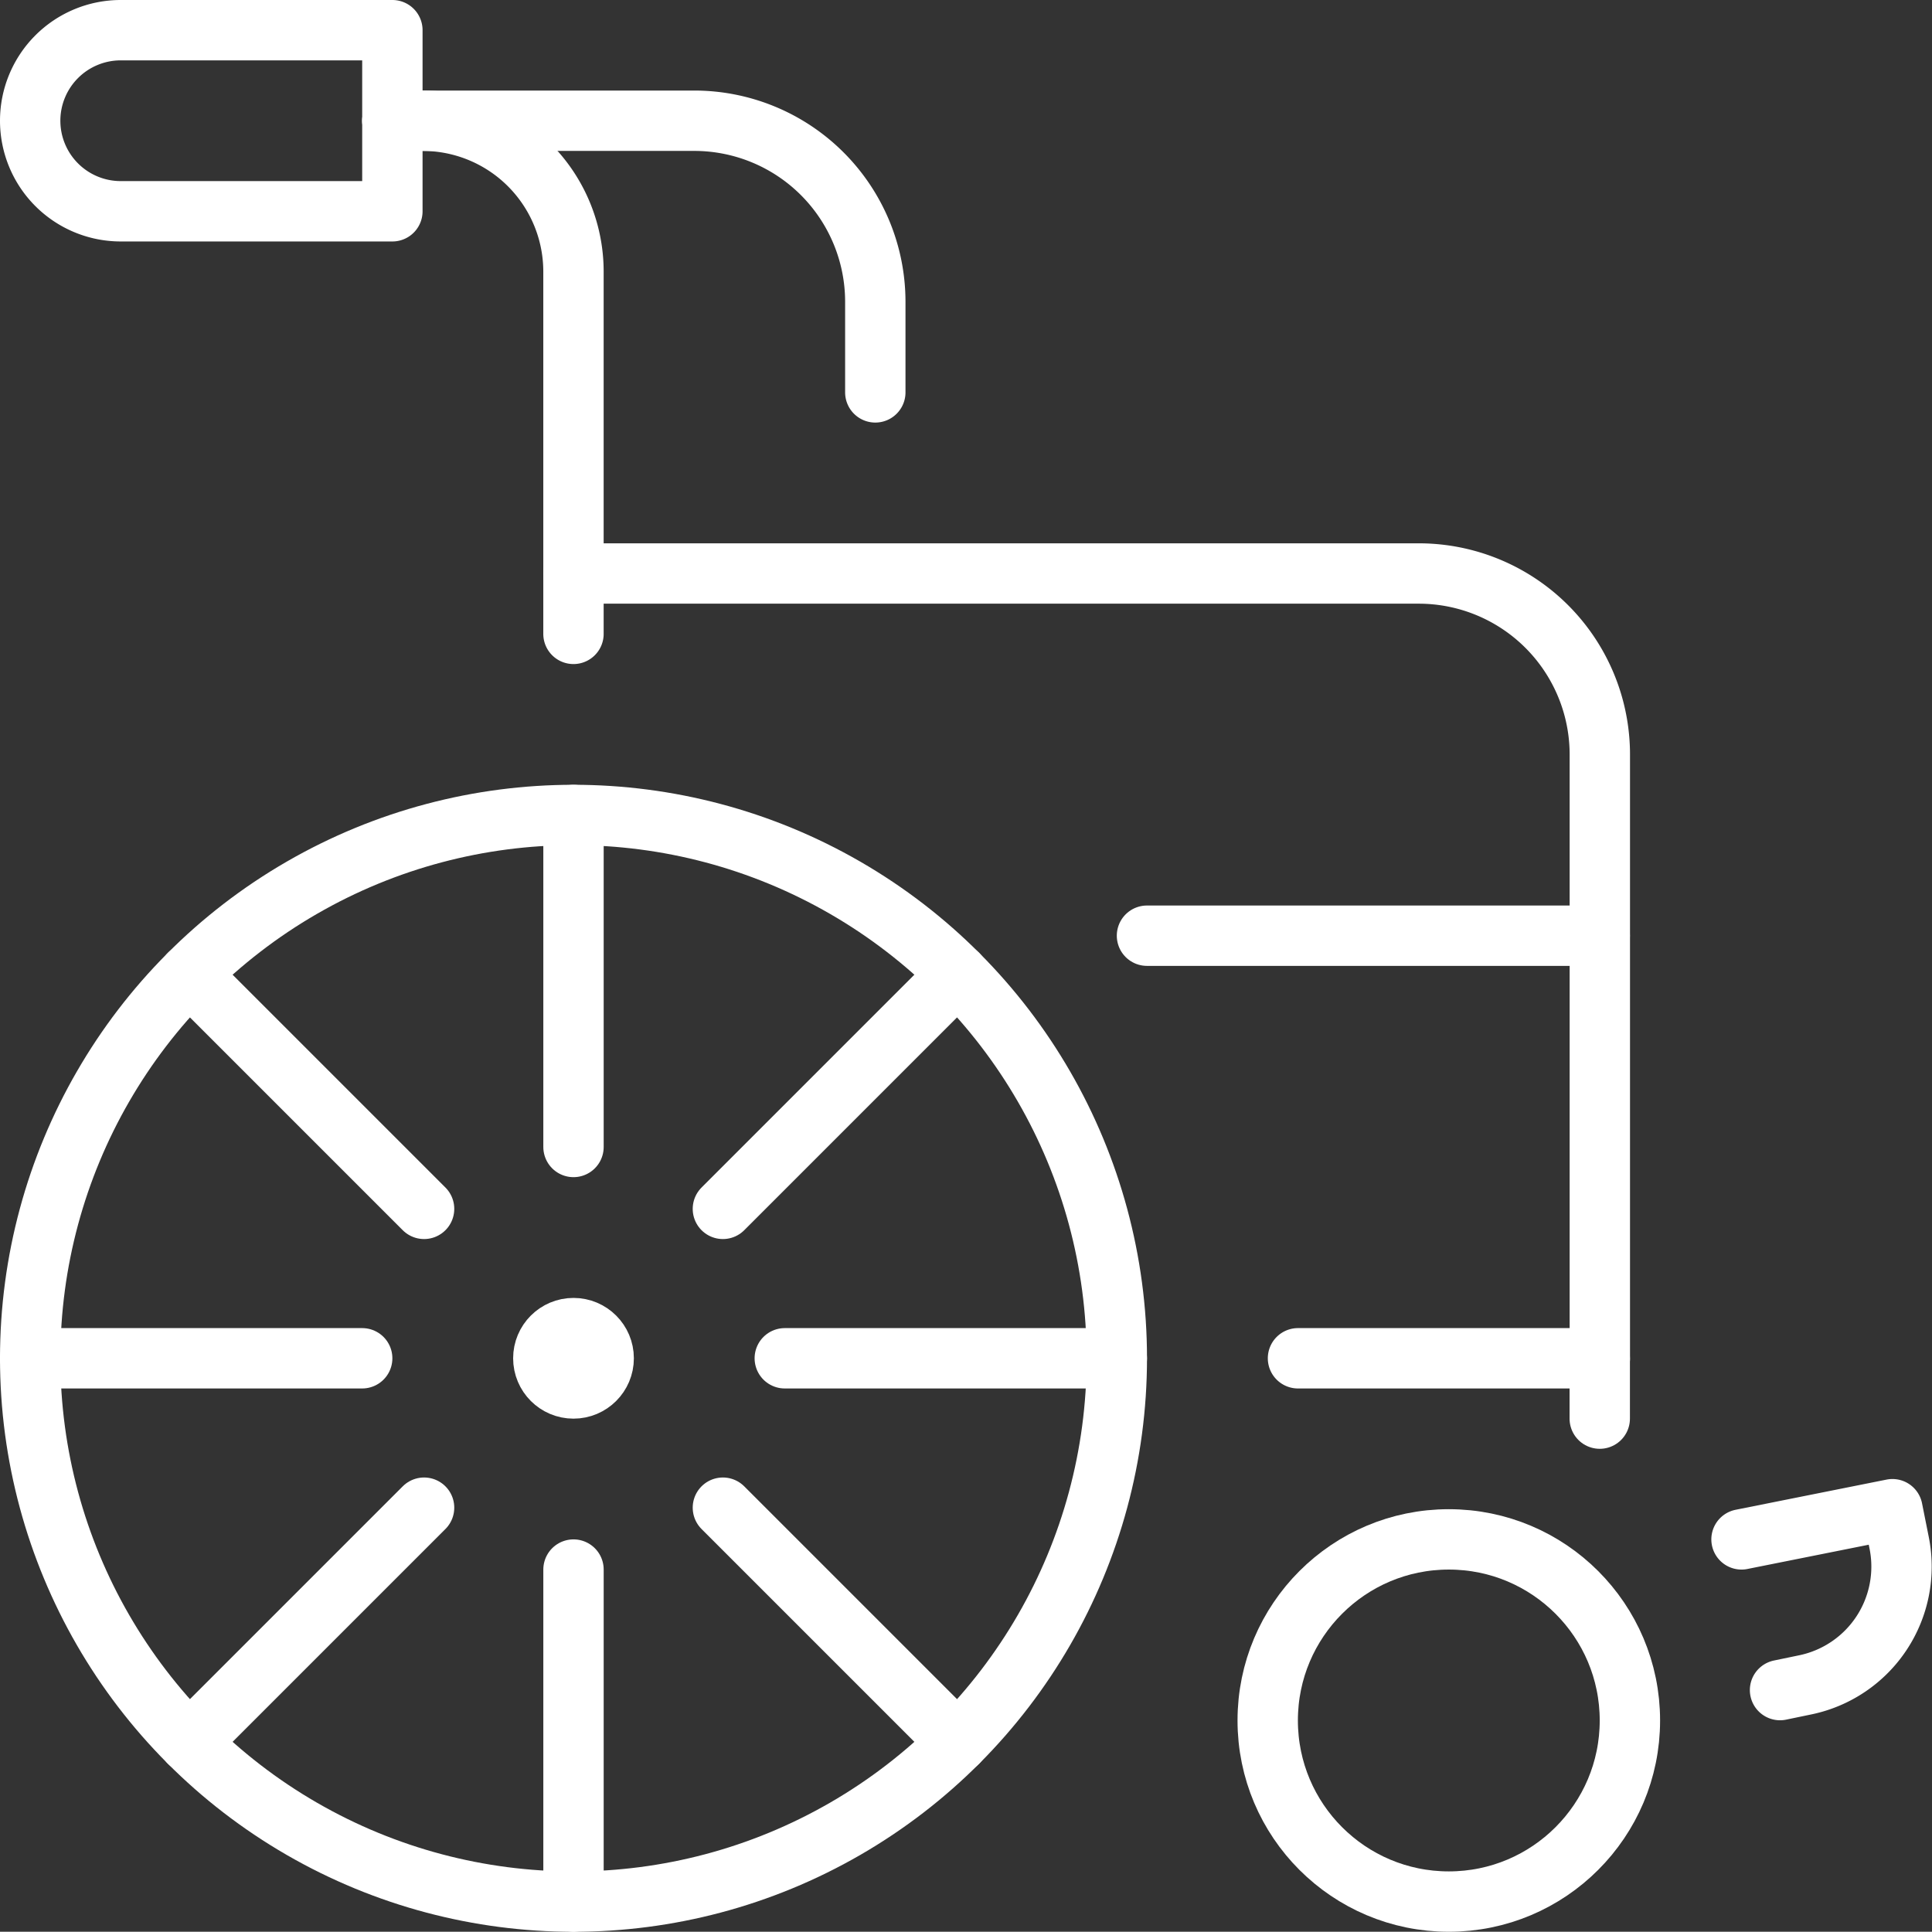 <?xml version="1.0" encoding="UTF-8"?>
<svg xmlns="http://www.w3.org/2000/svg" width="72.267" height="72.258" viewBox="0 0 72.267 72.258">
  <rect x="0" y="0" width="72.267" height="72.258" fill="#333333" stroke="none"/>
  <g id="wheelchair_rehabilitation_physiotherapy_" data-name="wheelchair/rehabilitation/physiotherapy " transform="translate(36.129 36.129)">
    <g id="wheelchair_rehabilitation_physiotherapy_2" data-name="wheelchair/rehabilitation/physiotherapy " transform="translate(-35 -35)">
      <ellipse id="Ellipse_21" data-name="Ellipse 21" cx="6.774" cy="6.774" rx="6.774" ry="6.774" transform="translate(46.29 56.452)" fill="none" stroke="#ffffff" stroke-linecap="round" stroke-linejoin="round" stroke-width="2.258"></ellipse>
      <g id="Group_60" data-name="Group 60" transform="translate(0 29.355)">
        <ellipse id="Ellipse_22" data-name="Ellipse 22" cx="20.323" cy="20.323" rx="20.323" ry="20.323" fill="none" stroke="#ffffff" stroke-linecap="round" stroke-linejoin="round" stroke-width="2.258"></ellipse>
        <ellipse id="Ellipse_23" data-name="Ellipse 23" cx="1.129" cy="1.129" rx="1.129" ry="1.129" transform="translate(19.194 19.194)" fill="none" stroke="#ffffff" stroke-linecap="round" stroke-linejoin="round" stroke-width="2.258"></ellipse>
        <g id="Group_58" data-name="Group 58">
          <line id="Line_83" data-name="Line 83" y1="12.419" transform="translate(20.323)" fill="none" stroke="#ffffff" stroke-linecap="round" stroke-linejoin="round" stroke-width="2.258"></line>
          <line id="Line_84" data-name="Line 84" y2="12.419" transform="translate(20.323 28.226)" fill="none" stroke="#ffffff" stroke-linecap="round" stroke-linejoin="round" stroke-width="2.258"></line>
          <line id="Line_85" data-name="Line 85" x2="12.419" transform="translate(28.226 20.323)" fill="none" stroke="#ffffff" stroke-linecap="round" stroke-linejoin="round" stroke-width="2.258"></line>
          <line id="Line_86" data-name="Line 86" x1="12.419" transform="translate(0 20.323)" fill="none" stroke="#ffffff" stroke-linecap="round" stroke-linejoin="round" stroke-width="2.258"></line>
        </g>
        <g id="Group_59" data-name="Group 59" transform="translate(5.952 5.952)">
          <line id="Line_87" data-name="Line 87" x1="8.782" y1="8.782" fill="none" stroke="#ffffff" stroke-linecap="round" stroke-linejoin="round" stroke-width="2.258"></line>
          <line id="Line_88" data-name="Line 88" x2="8.782" y2="8.782" transform="translate(19.959 19.959)" fill="none" stroke="#ffffff" stroke-linecap="round" stroke-linejoin="round" stroke-width="2.258"></line>
          <line id="Line_89" data-name="Line 89" y1="8.782" x2="8.782" transform="translate(19.959)" fill="none" stroke="#ffffff" stroke-linecap="round" stroke-linejoin="round" stroke-width="2.258"></line>
          <line id="Line_90" data-name="Line 90" x1="8.782" y2="8.782" transform="translate(0 19.959)" fill="none" stroke="#ffffff" stroke-linecap="round" stroke-linejoin="round" stroke-width="2.258"></line>
        </g>
      </g>
      <g id="Group_61" data-name="Group 61">
        <path id="Path_145" data-name="Path 145" d="M17.548,10.774H7.387A3.387,3.387,0,0,1,4,7.387H4A3.387,3.387,0,0,1,7.387,4H17.548Z" transform="translate(-4 -4)" fill="none" stroke="#ffffff" stroke-linecap="round" stroke-linejoin="round" stroke-width="2.258"></path>
        <path id="Path_146" data-name="Path 146" d="M52,16h1.129a5.645,5.645,0,0,1,5.645,5.645V35.194" transform="translate(-38.452 -12.613)" fill="none" stroke="#ffffff" stroke-linecap="round" stroke-linejoin="round" stroke-width="2.258"></path>
        <path id="Path_147" data-name="Path 147" d="M230.789,201.129,236.434,200l.253,1.266a4.516,4.516,0,0,1-3.493,5.3l-.964.2" transform="translate(-166.776 -144.677)" fill="none" stroke="#ffffff" stroke-linecap="round" stroke-linejoin="round" stroke-width="2.258"></path>
        <line id="Line_91" data-name="Line 91" x2="16.935" transform="translate(41.774 33.871)" fill="none" stroke="#ffffff" stroke-linecap="round" stroke-linejoin="round" stroke-width="2.258"></line>
        <path id="Path_148" data-name="Path 148" d="M52,16H63.29a6.774,6.774,0,0,1,6.774,6.774v3.387" transform="translate(-38.452 -12.613)" fill="none" stroke="#ffffff" stroke-linecap="round" stroke-linejoin="round" stroke-width="2.258"></path>
        <path id="Path_149" data-name="Path 149" d="M103.1,105.355h11.29V82.774A6.774,6.774,0,0,0,107.613,76H76" transform="translate(-55.677 -55.677)" fill="none" stroke="#ffffff" stroke-linecap="round" stroke-linejoin="round" stroke-width="2.258"></path>
        <line id="Line_92" data-name="Line 92" y1="2.258" transform="translate(58.71 49.677)" fill="none" stroke="#ffffff" stroke-linecap="round" stroke-linejoin="round" stroke-width="2.258"></line>
      </g>
    </g>
  </g>
</svg>
